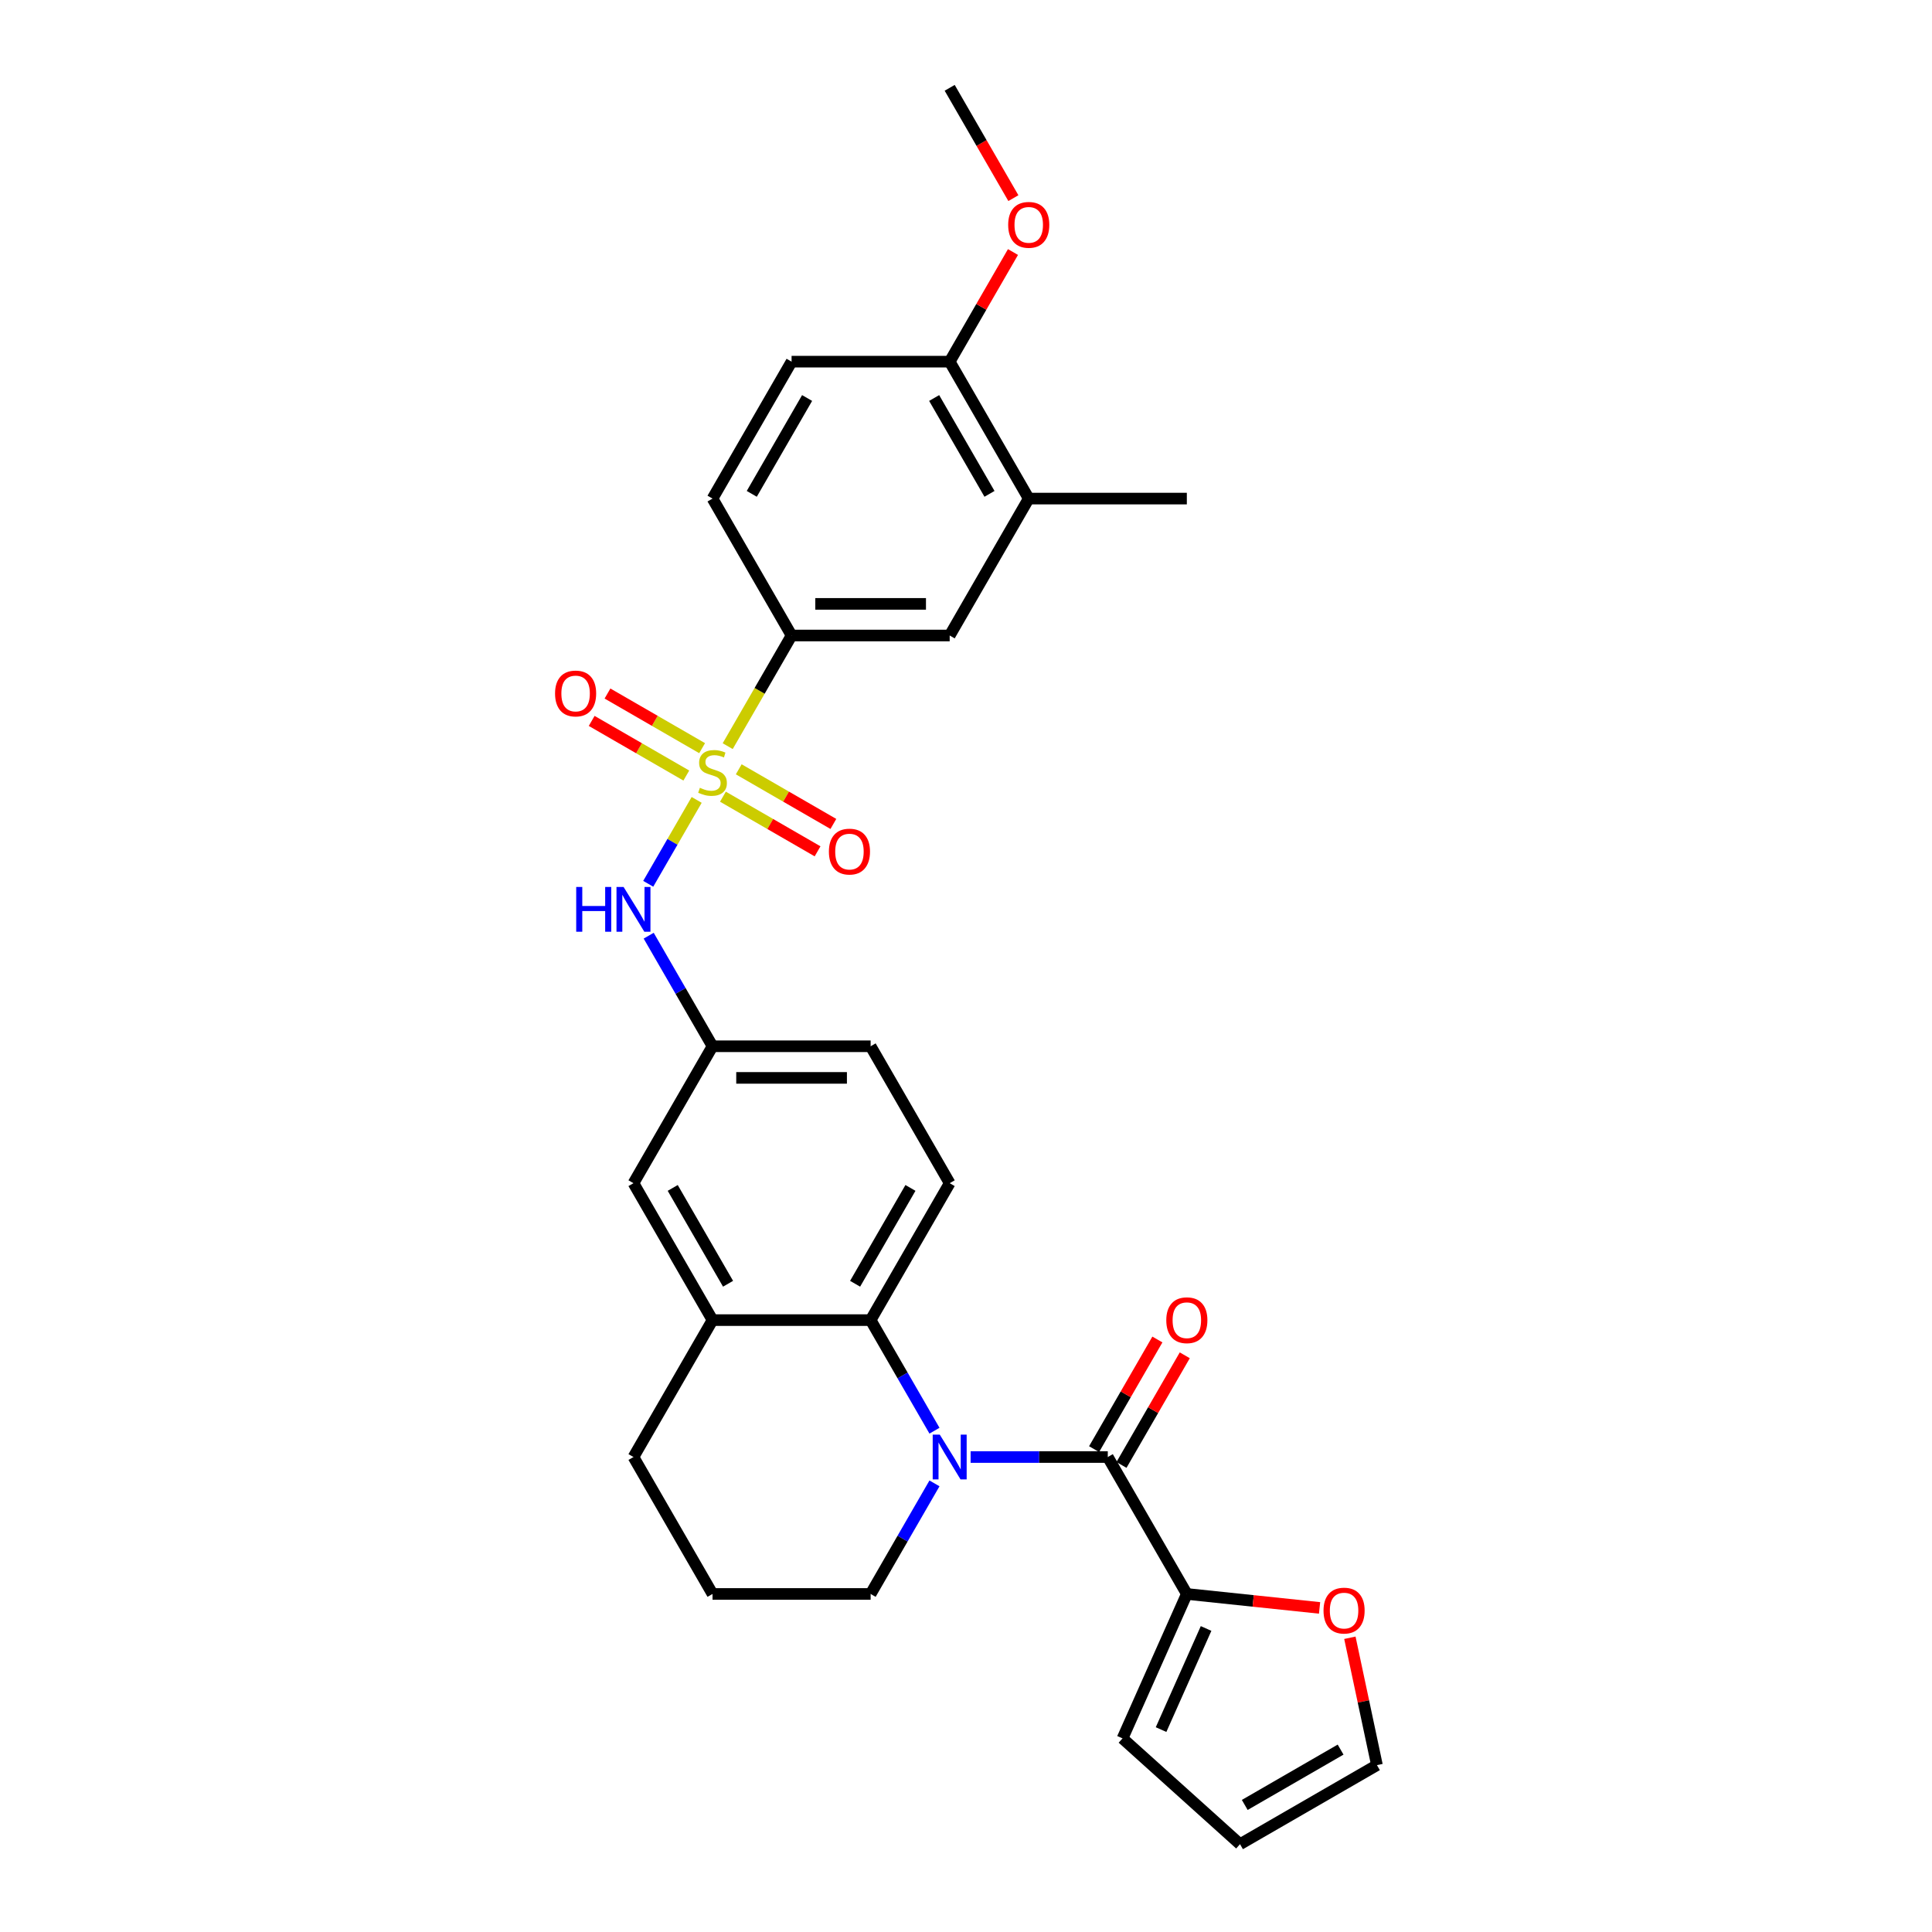 <?xml version='1.0' encoding='iso-8859-1'?>
<svg version='1.1' baseProfile='full'
              xmlns='http://www.w3.org/2000/svg'
                      xmlns:rdkit='http://www.rdkit.org/xml'
                      xmlns:xlink='http://www.w3.org/1999/xlink'
                  xml:space='preserve'
width='1000px' height='1000px' viewBox='0 0 1000 1000'>
<!-- END OF HEADER -->
<rect style='opacity:1.0;fill:#FFFFFF;stroke:none' width='1000' height='1000' x='0' y='0'> </rect>
<path class='bond-3' d='M 360.592,414.029 L 348.056,435.741' style='fill:none;fill-rule:evenodd;stroke:#CCCC00;stroke-width:6px;stroke-linecap:butt;stroke-linejoin:miter;stroke-opacity:1' />
<path class='bond-3' d='M 348.056,435.741 L 335.521,457.454' style='fill:none;fill-rule:evenodd;stroke:#0000FF;stroke-width:6px;stroke-linecap:butt;stroke-linejoin:miter;stroke-opacity:1' />
<path class='bond-4' d='M 376.656,386.206 L 393.188,357.571' style='fill:none;fill-rule:evenodd;stroke:#CCCC00;stroke-width:6px;stroke-linecap:butt;stroke-linejoin:miter;stroke-opacity:1' />
<path class='bond-4' d='M 393.188,357.571 L 409.72,328.936' style='fill:none;fill-rule:evenodd;stroke:#000000;stroke-width:6px;stroke-linecap:butt;stroke-linejoin:miter;stroke-opacity:1' />
<path class='bond-7' d='M 374.188,412.365 L 398.68,426.505' style='fill:none;fill-rule:evenodd;stroke:#CCCC00;stroke-width:6px;stroke-linecap:butt;stroke-linejoin:miter;stroke-opacity:1' />
<path class='bond-7' d='M 398.68,426.505 L 423.171,440.645' style='fill:none;fill-rule:evenodd;stroke:#FF0000;stroke-width:6px;stroke-linecap:butt;stroke-linejoin:miter;stroke-opacity:1' />
<path class='bond-7' d='M 382.371,398.191 L 406.863,412.331' style='fill:none;fill-rule:evenodd;stroke:#CCCC00;stroke-width:6px;stroke-linecap:butt;stroke-linejoin:miter;stroke-opacity:1' />
<path class='bond-7' d='M 406.863,412.331 L 431.355,426.471' style='fill:none;fill-rule:evenodd;stroke:#FF0000;stroke-width:6px;stroke-linecap:butt;stroke-linejoin:miter;stroke-opacity:1' />
<path class='bond-8' d='M 363.419,387.248 L 338.927,373.108' style='fill:none;fill-rule:evenodd;stroke:#CCCC00;stroke-width:6px;stroke-linecap:butt;stroke-linejoin:miter;stroke-opacity:1' />
<path class='bond-8' d='M 338.927,373.108 L 314.435,358.968' style='fill:none;fill-rule:evenodd;stroke:#FF0000;stroke-width:6px;stroke-linecap:butt;stroke-linejoin:miter;stroke-opacity:1' />
<path class='bond-8' d='M 355.235,401.422 L 330.744,387.282' style='fill:none;fill-rule:evenodd;stroke:#CCCC00;stroke-width:6px;stroke-linecap:butt;stroke-linejoin:miter;stroke-opacity:1' />
<path class='bond-8' d='M 330.744,387.282 L 306.252,373.142' style='fill:none;fill-rule:evenodd;stroke:#FF0000;stroke-width:6px;stroke-linecap:butt;stroke-linejoin:miter;stroke-opacity:1' />
<path class='bond-0' d='M 483.683,740.525 L 467.16,711.906' style='fill:none;fill-rule:evenodd;stroke:#0000FF;stroke-width:6px;stroke-linecap:butt;stroke-linejoin:miter;stroke-opacity:1' />
<path class='bond-0' d='M 467.16,711.906 L 450.637,683.288' style='fill:none;fill-rule:evenodd;stroke:#000000;stroke-width:6px;stroke-linecap:butt;stroke-linejoin:miter;stroke-opacity:1' />
<path class='bond-1' d='M 502.389,754.158 L 537.889,754.158' style='fill:none;fill-rule:evenodd;stroke:#0000FF;stroke-width:6px;stroke-linecap:butt;stroke-linejoin:miter;stroke-opacity:1' />
<path class='bond-1' d='M 537.889,754.158 L 573.388,754.158' style='fill:none;fill-rule:evenodd;stroke:#000000;stroke-width:6px;stroke-linecap:butt;stroke-linejoin:miter;stroke-opacity:1' />
<path class='bond-22' d='M 483.683,767.792 L 467.16,796.41' style='fill:none;fill-rule:evenodd;stroke:#0000FF;stroke-width:6px;stroke-linecap:butt;stroke-linejoin:miter;stroke-opacity:1' />
<path class='bond-22' d='M 467.16,796.41 L 450.637,825.029' style='fill:none;fill-rule:evenodd;stroke:#000000;stroke-width:6px;stroke-linecap:butt;stroke-linejoin:miter;stroke-opacity:1' />
<path class='bond-5' d='M 573.388,754.158 L 614.305,825.029' style='fill:none;fill-rule:evenodd;stroke:#000000;stroke-width:6px;stroke-linecap:butt;stroke-linejoin:miter;stroke-opacity:1' />
<path class='bond-14' d='M 580.475,758.25 L 596.857,729.877' style='fill:none;fill-rule:evenodd;stroke:#000000;stroke-width:6px;stroke-linecap:butt;stroke-linejoin:miter;stroke-opacity:1' />
<path class='bond-14' d='M 596.857,729.877 L 613.238,701.504' style='fill:none;fill-rule:evenodd;stroke:#FF0000;stroke-width:6px;stroke-linecap:butt;stroke-linejoin:miter;stroke-opacity:1' />
<path class='bond-14' d='M 566.301,750.067 L 582.683,721.694' style='fill:none;fill-rule:evenodd;stroke:#000000;stroke-width:6px;stroke-linecap:butt;stroke-linejoin:miter;stroke-opacity:1' />
<path class='bond-14' d='M 582.683,721.694 L 599.064,693.321' style='fill:none;fill-rule:evenodd;stroke:#FF0000;stroke-width:6px;stroke-linecap:butt;stroke-linejoin:miter;stroke-opacity:1' />
<path class='bond-2' d='M 450.637,683.288 L 491.554,612.418' style='fill:none;fill-rule:evenodd;stroke:#000000;stroke-width:6px;stroke-linecap:butt;stroke-linejoin:miter;stroke-opacity:1' />
<path class='bond-2' d='M 442.601,664.474 L 471.243,614.865' style='fill:none;fill-rule:evenodd;stroke:#000000;stroke-width:6px;stroke-linecap:butt;stroke-linejoin:miter;stroke-opacity:1' />
<path class='bond-30' d='M 450.637,683.288 L 368.803,683.288' style='fill:none;fill-rule:evenodd;stroke:#000000;stroke-width:6px;stroke-linecap:butt;stroke-linejoin:miter;stroke-opacity:1' />
<path class='bond-13' d='M 335.758,484.31 L 352.28,512.929' style='fill:none;fill-rule:evenodd;stroke:#0000FF;stroke-width:6px;stroke-linecap:butt;stroke-linejoin:miter;stroke-opacity:1' />
<path class='bond-13' d='M 352.28,512.929 L 368.803,541.547' style='fill:none;fill-rule:evenodd;stroke:#000000;stroke-width:6px;stroke-linecap:butt;stroke-linejoin:miter;stroke-opacity:1' />
<path class='bond-9' d='M 409.72,328.936 L 491.554,328.936' style='fill:none;fill-rule:evenodd;stroke:#000000;stroke-width:6px;stroke-linecap:butt;stroke-linejoin:miter;stroke-opacity:1' />
<path class='bond-9' d='M 421.995,312.569 L 479.279,312.569' style='fill:none;fill-rule:evenodd;stroke:#000000;stroke-width:6px;stroke-linecap:butt;stroke-linejoin:miter;stroke-opacity:1' />
<path class='bond-19' d='M 409.72,328.936 L 368.803,258.066' style='fill:none;fill-rule:evenodd;stroke:#000000;stroke-width:6px;stroke-linecap:butt;stroke-linejoin:miter;stroke-opacity:1' />
<path class='bond-12' d='M 614.305,825.029 L 648.656,828.639' style='fill:none;fill-rule:evenodd;stroke:#000000;stroke-width:6px;stroke-linecap:butt;stroke-linejoin:miter;stroke-opacity:1' />
<path class='bond-12' d='M 648.656,828.639 L 683.007,832.249' style='fill:none;fill-rule:evenodd;stroke:#FF0000;stroke-width:6px;stroke-linecap:butt;stroke-linejoin:miter;stroke-opacity:1' />
<path class='bond-16' d='M 614.305,825.029 L 581.021,899.788' style='fill:none;fill-rule:evenodd;stroke:#000000;stroke-width:6px;stroke-linecap:butt;stroke-linejoin:miter;stroke-opacity:1' />
<path class='bond-16' d='M 624.265,842.9 L 600.965,895.231' style='fill:none;fill-rule:evenodd;stroke:#000000;stroke-width:6px;stroke-linecap:butt;stroke-linejoin:miter;stroke-opacity:1' />
<path class='bond-6' d='M 368.803,683.288 L 327.886,612.418' style='fill:none;fill-rule:evenodd;stroke:#000000;stroke-width:6px;stroke-linecap:butt;stroke-linejoin:miter;stroke-opacity:1' />
<path class='bond-6' d='M 376.84,664.474 L 348.198,614.865' style='fill:none;fill-rule:evenodd;stroke:#000000;stroke-width:6px;stroke-linecap:butt;stroke-linejoin:miter;stroke-opacity:1' />
<path class='bond-25' d='M 368.803,683.288 L 327.886,754.158' style='fill:none;fill-rule:evenodd;stroke:#000000;stroke-width:6px;stroke-linecap:butt;stroke-linejoin:miter;stroke-opacity:1' />
<path class='bond-11' d='M 491.554,328.936 L 532.471,258.066' style='fill:none;fill-rule:evenodd;stroke:#000000;stroke-width:6px;stroke-linecap:butt;stroke-linejoin:miter;stroke-opacity:1' />
<path class='bond-10' d='M 491.554,612.418 L 450.637,541.547' style='fill:none;fill-rule:evenodd;stroke:#000000;stroke-width:6px;stroke-linecap:butt;stroke-linejoin:miter;stroke-opacity:1' />
<path class='bond-27' d='M 532.471,258.066 L 614.305,258.066' style='fill:none;fill-rule:evenodd;stroke:#000000;stroke-width:6px;stroke-linecap:butt;stroke-linejoin:miter;stroke-opacity:1' />
<path class='bond-29' d='M 532.471,258.066 L 491.554,187.195' style='fill:none;fill-rule:evenodd;stroke:#000000;stroke-width:6px;stroke-linecap:butt;stroke-linejoin:miter;stroke-opacity:1' />
<path class='bond-29' d='M 512.16,255.619 L 483.518,206.009' style='fill:none;fill-rule:evenodd;stroke:#000000;stroke-width:6px;stroke-linecap:butt;stroke-linejoin:miter;stroke-opacity:1' />
<path class='bond-18' d='M 698.694,847.707 L 705.7,880.668' style='fill:none;fill-rule:evenodd;stroke:#FF0000;stroke-width:6px;stroke-linecap:butt;stroke-linejoin:miter;stroke-opacity:1' />
<path class='bond-18' d='M 705.7,880.668 L 712.705,913.628' style='fill:none;fill-rule:evenodd;stroke:#000000;stroke-width:6px;stroke-linecap:butt;stroke-linejoin:miter;stroke-opacity:1' />
<path class='bond-15' d='M 368.803,541.547 L 327.886,612.418' style='fill:none;fill-rule:evenodd;stroke:#000000;stroke-width:6px;stroke-linecap:butt;stroke-linejoin:miter;stroke-opacity:1' />
<path class='bond-23' d='M 368.803,541.547 L 450.637,541.547' style='fill:none;fill-rule:evenodd;stroke:#000000;stroke-width:6px;stroke-linecap:butt;stroke-linejoin:miter;stroke-opacity:1' />
<path class='bond-23' d='M 381.078,557.914 L 438.362,557.914' style='fill:none;fill-rule:evenodd;stroke:#000000;stroke-width:6px;stroke-linecap:butt;stroke-linejoin:miter;stroke-opacity:1' />
<path class='bond-20' d='M 581.021,899.788 L 641.835,954.545' style='fill:none;fill-rule:evenodd;stroke:#000000;stroke-width:6px;stroke-linecap:butt;stroke-linejoin:miter;stroke-opacity:1' />
<path class='bond-17' d='M 491.554,187.195 L 409.72,187.195' style='fill:none;fill-rule:evenodd;stroke:#000000;stroke-width:6px;stroke-linecap:butt;stroke-linejoin:miter;stroke-opacity:1' />
<path class='bond-24' d='M 491.554,187.195 L 507.935,158.822' style='fill:none;fill-rule:evenodd;stroke:#000000;stroke-width:6px;stroke-linecap:butt;stroke-linejoin:miter;stroke-opacity:1' />
<path class='bond-24' d='M 507.935,158.822 L 524.317,130.449' style='fill:none;fill-rule:evenodd;stroke:#FF0000;stroke-width:6px;stroke-linecap:butt;stroke-linejoin:miter;stroke-opacity:1' />
<path class='bond-32' d='M 712.705,913.628 L 641.835,954.545' style='fill:none;fill-rule:evenodd;stroke:#000000;stroke-width:6px;stroke-linecap:butt;stroke-linejoin:miter;stroke-opacity:1' />
<path class='bond-32' d='M 693.892,905.592 L 644.282,934.234' style='fill:none;fill-rule:evenodd;stroke:#000000;stroke-width:6px;stroke-linecap:butt;stroke-linejoin:miter;stroke-opacity:1' />
<path class='bond-21' d='M 368.803,258.066 L 409.72,187.195' style='fill:none;fill-rule:evenodd;stroke:#000000;stroke-width:6px;stroke-linecap:butt;stroke-linejoin:miter;stroke-opacity:1' />
<path class='bond-21' d='M 389.115,255.619 L 417.757,206.009' style='fill:none;fill-rule:evenodd;stroke:#000000;stroke-width:6px;stroke-linecap:butt;stroke-linejoin:miter;stroke-opacity:1' />
<path class='bond-31' d='M 450.637,825.029 L 368.803,825.029' style='fill:none;fill-rule:evenodd;stroke:#000000;stroke-width:6px;stroke-linecap:butt;stroke-linejoin:miter;stroke-opacity:1' />
<path class='bond-28' d='M 524.524,102.56 L 508.039,74.007' style='fill:none;fill-rule:evenodd;stroke:#FF0000;stroke-width:6px;stroke-linecap:butt;stroke-linejoin:miter;stroke-opacity:1' />
<path class='bond-28' d='M 508.039,74.007 L 491.554,45.455' style='fill:none;fill-rule:evenodd;stroke:#000000;stroke-width:6px;stroke-linecap:butt;stroke-linejoin:miter;stroke-opacity:1' />
<path class='bond-26' d='M 327.886,754.158 L 368.803,825.029' style='fill:none;fill-rule:evenodd;stroke:#000000;stroke-width:6px;stroke-linecap:butt;stroke-linejoin:miter;stroke-opacity:1' />
<path  class='atom-0' d='M 362.257 407.761
Q 362.518 407.859, 363.599 408.317
Q 364.679 408.775, 365.857 409.07
Q 367.068 409.332, 368.247 409.332
Q 370.44 409.332, 371.717 408.284
Q 372.993 407.204, 372.993 405.338
Q 372.993 404.062, 372.339 403.276
Q 371.717 402.491, 370.735 402.065
Q 369.753 401.639, 368.116 401.148
Q 366.054 400.527, 364.81 399.937
Q 363.599 399.348, 362.715 398.104
Q 361.864 396.86, 361.864 394.765
Q 361.864 391.852, 363.828 390.052
Q 365.825 388.251, 369.753 388.251
Q 372.437 388.251, 375.481 389.528
L 374.728 392.049
Q 371.946 390.903, 369.851 390.903
Q 367.592 390.903, 366.348 391.852
Q 365.104 392.769, 365.137 394.373
Q 365.137 395.617, 365.759 396.369
Q 366.414 397.122, 367.33 397.548
Q 368.28 397.973, 369.851 398.464
Q 371.946 399.119, 373.19 399.774
Q 374.433 400.428, 375.317 401.77
Q 376.234 403.08, 376.234 405.338
Q 376.234 408.546, 374.073 410.281
Q 371.946 411.983, 368.378 411.983
Q 366.316 411.983, 364.744 411.525
Q 363.206 411.1, 361.373 410.347
L 362.257 407.761
' fill='#CCCC00'/>
<path  class='atom-1' d='M 486.432 742.571
L 494.026 754.846
Q 494.779 756.057, 495.99 758.25
Q 497.201 760.443, 497.266 760.574
L 497.266 742.571
L 500.343 742.571
L 500.343 765.746
L 497.168 765.746
L 489.018 752.325
Q 488.068 750.754, 487.054 748.954
Q 486.072 747.153, 485.777 746.597
L 485.777 765.746
L 482.765 765.746
L 482.765 742.571
L 486.432 742.571
' fill='#0000FF'/>
<path  class='atom-4' d='M 298.246 459.089
L 301.388 459.089
L 301.388 468.942
L 313.238 468.942
L 313.238 459.089
L 316.38 459.089
L 316.38 482.264
L 313.238 482.264
L 313.238 471.561
L 301.388 471.561
L 301.388 482.264
L 298.246 482.264
L 298.246 459.089
' fill='#0000FF'/>
<path  class='atom-4' d='M 322.763 459.089
L 330.358 471.364
Q 331.111 472.575, 332.322 474.768
Q 333.533 476.962, 333.598 477.093
L 333.598 459.089
L 336.675 459.089
L 336.675 482.264
L 333.5 482.264
L 325.349 468.844
Q 324.4 467.272, 323.385 465.472
Q 322.403 463.672, 322.109 463.115
L 322.109 482.264
L 319.097 482.264
L 319.097 459.089
L 322.763 459.089
' fill='#0000FF'/>
<path  class='atom-8' d='M 429.035 440.789
Q 429.035 435.224, 431.785 432.114
Q 434.534 429.005, 439.674 429.005
Q 444.813 429.005, 447.562 432.114
Q 450.312 435.224, 450.312 440.789
Q 450.312 446.419, 447.53 449.627
Q 444.747 452.802, 439.674 452.802
Q 434.567 452.802, 431.785 449.627
Q 429.035 446.452, 429.035 440.789
M 439.674 450.183
Q 443.209 450.183, 445.107 447.827
Q 447.039 445.437, 447.039 440.789
Q 447.039 436.239, 445.107 433.948
Q 443.209 431.623, 439.674 431.623
Q 436.138 431.623, 434.207 433.915
Q 432.309 436.206, 432.309 440.789
Q 432.309 445.47, 434.207 447.827
Q 436.138 450.183, 439.674 450.183
' fill='#FF0000'/>
<path  class='atom-9' d='M 287.295 358.955
Q 287.295 353.39, 290.044 350.28
Q 292.794 347.171, 297.933 347.171
Q 303.072 347.171, 305.822 350.28
Q 308.571 353.39, 308.571 358.955
Q 308.571 364.585, 305.789 367.793
Q 303.007 370.968, 297.933 370.968
Q 292.826 370.968, 290.044 367.793
Q 287.295 364.618, 287.295 358.955
M 297.933 368.349
Q 301.468 368.349, 303.367 365.993
Q 305.298 363.603, 305.298 358.955
Q 305.298 354.405, 303.367 352.114
Q 301.468 349.789, 297.933 349.789
Q 294.398 349.789, 292.466 352.081
Q 290.568 354.372, 290.568 358.955
Q 290.568 363.636, 292.466 365.993
Q 294.398 368.349, 297.933 368.349
' fill='#FF0000'/>
<path  class='atom-13' d='M 685.053 833.648
Q 685.053 828.083, 687.802 824.974
Q 690.552 821.864, 695.691 821.864
Q 700.83 821.864, 703.58 824.974
Q 706.33 828.083, 706.33 833.648
Q 706.33 839.278, 703.547 842.486
Q 700.765 845.661, 695.691 845.661
Q 690.585 845.661, 687.802 842.486
Q 685.053 839.311, 685.053 833.648
M 695.691 843.043
Q 699.226 843.043, 701.125 840.686
Q 703.056 838.296, 703.056 833.648
Q 703.056 829.098, 701.125 826.807
Q 699.226 824.483, 695.691 824.483
Q 692.156 824.483, 690.225 826.774
Q 688.326 829.065, 688.326 833.648
Q 688.326 838.329, 690.225 840.686
Q 692.156 843.043, 695.691 843.043
' fill='#FF0000'/>
<path  class='atom-15' d='M 603.667 683.353
Q 603.667 677.789, 606.417 674.679
Q 609.166 671.569, 614.305 671.569
Q 619.445 671.569, 622.194 674.679
Q 624.944 677.789, 624.944 683.353
Q 624.944 688.984, 622.162 692.191
Q 619.379 695.367, 614.305 695.367
Q 609.199 695.367, 606.417 692.191
Q 603.667 689.016, 603.667 683.353
M 614.305 692.748
Q 617.841 692.748, 619.739 690.391
Q 621.671 688.002, 621.671 683.353
Q 621.671 678.803, 619.739 676.512
Q 617.841 674.188, 614.305 674.188
Q 610.77 674.188, 608.839 676.479
Q 606.94 678.771, 606.94 683.353
Q 606.94 688.034, 608.839 690.391
Q 610.77 692.748, 614.305 692.748
' fill='#FF0000'/>
<path  class='atom-25' d='M 521.833 116.39
Q 521.833 110.826, 524.583 107.716
Q 527.332 104.606, 532.471 104.606
Q 537.611 104.606, 540.36 107.716
Q 543.11 110.826, 543.11 116.39
Q 543.11 122.021, 540.327 125.228
Q 537.545 128.404, 532.471 128.404
Q 527.365 128.404, 524.583 125.228
Q 521.833 122.053, 521.833 116.39
M 532.471 125.785
Q 536.007 125.785, 537.905 123.428
Q 539.836 121.039, 539.836 116.39
Q 539.836 111.84, 537.905 109.549
Q 536.007 107.225, 532.471 107.225
Q 528.936 107.225, 527.005 109.516
Q 525.106 111.808, 525.106 116.39
Q 525.106 121.071, 527.005 123.428
Q 528.936 125.785, 532.471 125.785
' fill='#FF0000'/>
</svg>
